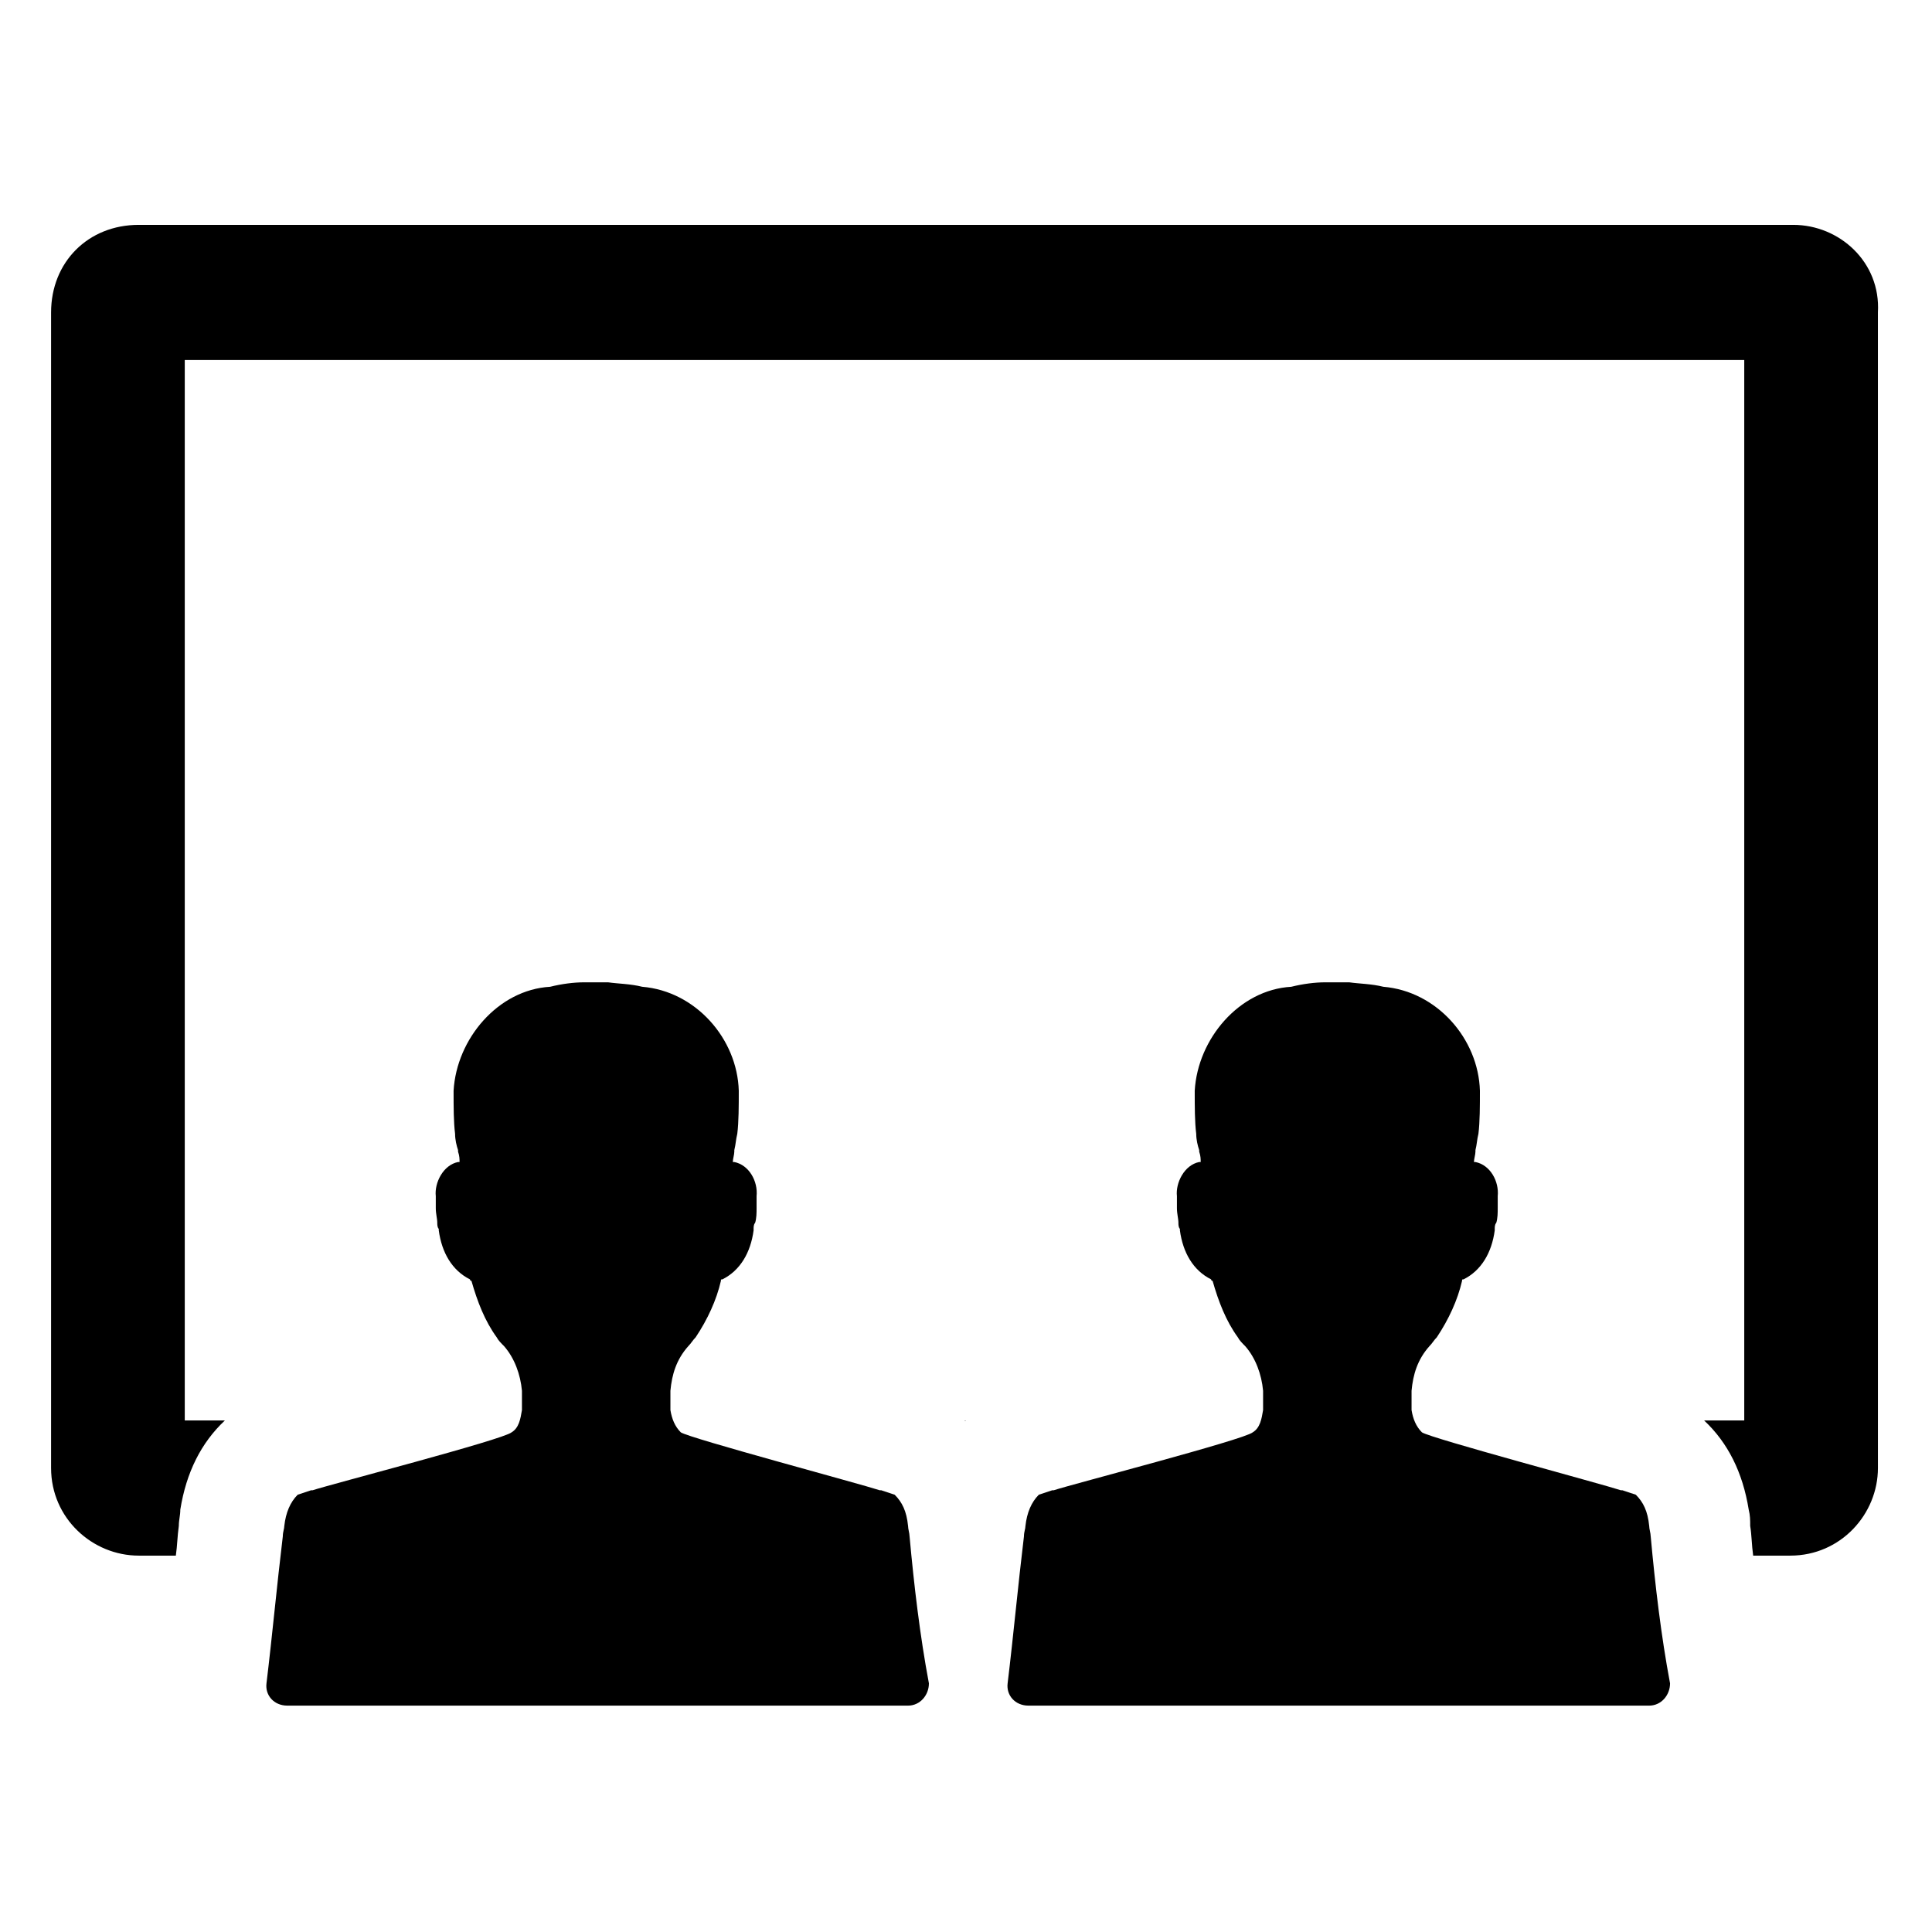 <?xml version="1.0" encoding="UTF-8"?>
<!-- Uploaded to: ICON Repo, www.iconrepo.com, Generator: ICON Repo Mixer Tools -->
<svg fill="#000000" width="800px" height="800px" version="1.1" viewBox="144 144 512 512" xmlns="http://www.w3.org/2000/svg">
 <g>
  <path d="m385.04 551.14c0-0.789-0.395-1.969-0.395-2.754-0.395-3.938-1.574-6.297-3.543-8.266-1.18-0.395-2.363-0.789-3.543-1.18h-0.395c-4.723-1.574-50.383-13.777-52.742-15.352-1.574-1.574-2.363-3.543-2.754-5.902v-5.117c0.395-4.328 1.574-8.266 4.723-11.809 0.789-0.789 1.18-1.574 1.969-2.363 3.148-4.723 5.512-9.84 6.691-14.957 0-0.395 0-0.395 0.395-0.395 4.723-2.363 7.477-7.086 8.266-12.988v-0.395c0-0.395 0-1.18 0.395-1.574 0.395-1.18 0.395-2.754 0.395-3.938v-3.148c0.395-3.938-1.969-8.266-5.902-9.055h-0.395c0-0.789 0.395-1.969 0.395-2.754v-0.395c0.395-1.574 0.395-2.754 0.789-4.328 0.395-3.148 0.395-7.477 0.395-11.414-0.395-13.777-11.414-26.371-25.586-27.551-3.148-0.789-6.297-0.789-9.055-1.18h-3.148-3.148c-2.754 0-5.902 0.395-9.055 1.18-13.777 0.789-24.797 13.777-25.586 27.551 0 4.328 0 8.266 0.395 11.414 0 1.574 0.395 3.148 0.789 4.328v0.395c0.395 1.18 0.395 1.969 0.395 2.754h-0.395c-3.938 0.789-6.297 5.512-5.902 9.055v3.148c0 1.574 0.395 2.754 0.395 3.938 0 0.395 0 1.18 0.395 1.574v0.395c0.789 5.902 3.543 10.629 8.266 12.988 0 0 0 0.395 0.395 0.395 1.574 5.512 3.543 10.629 6.691 14.957 0.395 0.789 1.18 1.574 1.969 2.363 2.754 3.148 4.328 7.477 4.723 11.809v5.117c-0.395 2.363-0.789 4.723-2.754 5.902-2.363 1.969-48.02 13.777-52.742 15.352h-0.395c-1.18 0.395-2.363 0.789-3.543 1.18-1.969 1.969-3.148 4.723-3.543 8.266 0 0.789-0.395 1.574-0.395 2.754-1.574 12.988-2.754 25.977-4.328 38.965-0.395 3.148 1.969 5.902 5.512 5.902h82.262 82.262c3.148 0 5.512-2.754 5.512-5.902-2.371-12.594-3.945-25.977-5.125-38.965z"/>
  <path d="m581.45 551.14c0-0.789-0.395-1.969-0.395-2.754-0.395-3.938-1.574-6.297-3.543-8.266-1.18-0.395-2.363-0.789-3.543-1.18h-0.395c-4.723-1.574-50.383-13.777-52.742-15.352-1.574-1.574-2.363-3.543-2.754-5.902v-5.117c0.395-4.328 1.574-8.266 4.723-11.809 0.789-0.789 1.18-1.574 1.969-2.363 3.148-4.723 5.512-9.84 6.691-14.957 0-0.395 0-0.395 0.395-0.395 4.723-2.363 7.477-7.086 8.266-12.988v-0.395c0-0.395 0-1.18 0.395-1.574 0.395-1.18 0.395-2.754 0.395-3.938v-3.148c0.395-3.938-1.969-8.266-5.902-9.055h-0.395c0-0.789 0.395-1.969 0.395-2.754v-0.395c0.395-1.574 0.395-2.754 0.789-4.328 0.395-3.148 0.395-7.477 0.395-11.414-0.395-13.777-11.414-26.371-25.586-27.551-3.148-0.789-6.297-0.789-9.055-1.18h-3.148-3.148c-2.754 0-5.902 0.395-9.055 1.18-13.777 0.789-24.797 13.777-25.586 27.551 0 4.328 0 8.266 0.395 11.414 0 1.574 0.395 3.148 0.789 4.328v0.395c0.395 1.18 0.395 1.969 0.395 2.754h-0.395c-3.938 0.789-6.297 5.512-5.902 9.055v3.148c0 1.574 0.395 2.754 0.395 3.938 0 0.395 0 1.18 0.395 1.574v0.395c0.789 5.902 3.543 10.629 8.266 12.988 0 0 0 0.395 0.395 0.395 1.574 5.512 3.543 10.629 6.691 14.957 0.395 0.789 1.18 1.574 1.969 2.363 2.754 3.148 4.328 7.477 4.723 11.809v5.117c-0.395 2.363-0.789 4.723-2.754 5.902-2.363 1.969-48.02 13.777-52.742 15.352h-0.395c-1.18 0.395-2.363 0.789-3.543 1.18-1.969 1.969-3.148 4.723-3.543 8.266 0 0.789-0.395 1.574-0.395 2.754-1.574 12.988-2.754 25.977-4.328 38.965-0.395 3.148 1.969 5.902 5.512 5.902h82.262 82.262c3.148 0 5.512-2.754 5.512-5.902-2.371-12.594-3.945-25.977-5.125-38.965z"/>
  <path d="m399.61 520.44c0.395 0 0.395 0.395 0 0h0.395z"/>
  <path d="m619.23 203.59h-438.47c-13.383 0-23.223 9.84-23.223 23.223v306.22c0 13.383 11.02 23.223 23.223 23.223h9.84c0.395-2.754 0.395-5.117 0.789-7.871 0-1.574 0.395-2.754 0.395-4.328 1.574-9.84 5.512-17.711 11.809-23.617h-10.629v-281.03h413.28v281.03h-10.629c6.297 5.902 10.234 13.777 11.809 23.617 0.395 1.574 0.395 2.754 0.395 4.328 0.395 2.363 0.395 5.117 0.789 7.871h9.84c13.383 0 23.223-11.02 23.223-23.223l-0.004-306.22c0.789-13.383-10.23-23.223-22.434-23.223z"/>
 </g>
</svg>